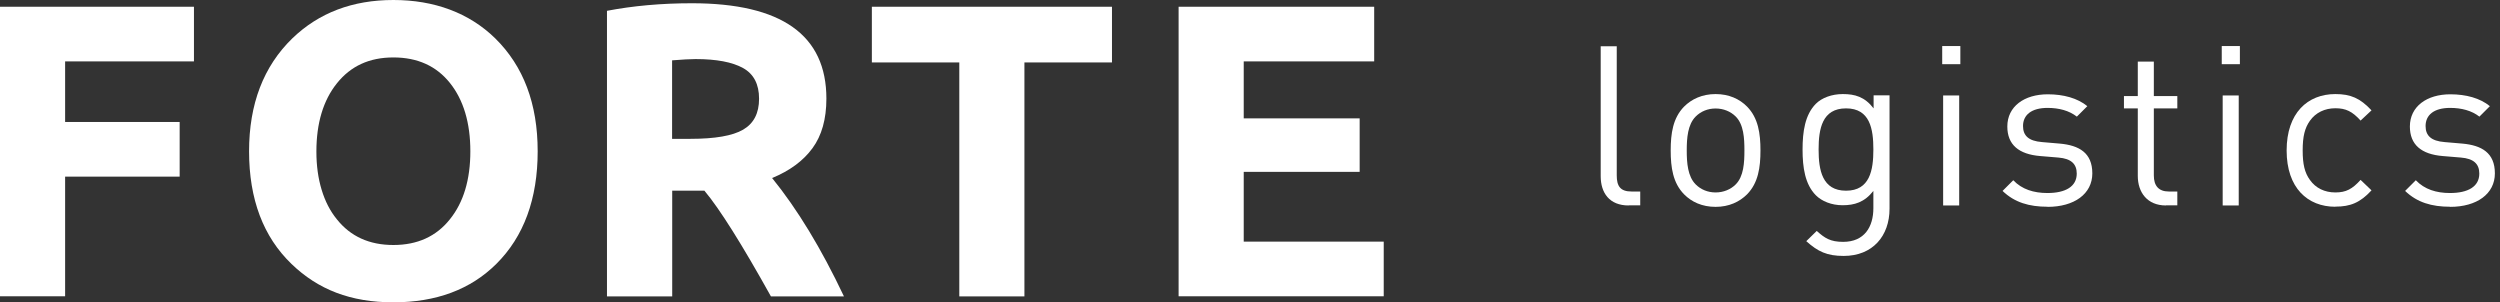 <svg width="215" height="26" viewBox="0 0 215 26" fill="none" xmlns="http://www.w3.org/2000/svg">
<rect x="0" y="0" width="215" height="26" fill="#333333" stroke="none"/>
<g clip-path="url(#clip0_650_671)">
<path d="M140.06 17.67C138.41 17.67 137.66 16.59 137.66 15.15V3.98H139.04V15.09C139.04 16.01 139.35 16.47 140.31 16.47H141.06V17.66H140.06V17.67Z" fill="white"/>
<path d="M150.25 16.71C149.6 17.36 148.69 17.79 147.54 17.79C146.39 17.79 145.48 17.37 144.83 16.71C143.87 15.73 143.68 14.4 143.68 12.94C143.68 11.48 143.87 10.15 144.83 9.17C145.48 8.52 146.39 8.09 147.54 8.09C148.69 8.09 149.6 8.51 150.25 9.17C151.21 10.15 151.4 11.48 151.4 12.94C151.4 14.4 151.21 15.73 150.25 16.71ZM149.27 10.02C148.83 9.58 148.21 9.33 147.54 9.33C146.87 9.33 146.27 9.58 145.83 10.02C145.14 10.71 145.06 11.88 145.06 12.94C145.06 14 145.14 15.17 145.83 15.86C146.27 16.3 146.87 16.55 147.54 16.55C148.21 16.55 148.83 16.3 149.27 15.86C149.96 15.17 150.02 13.99 150.02 12.94C150.02 11.89 149.96 10.71 149.27 10.02Z" fill="white"/>
<path d="M158.55 22.01C157.13 22.01 156.34 21.64 155.34 20.74L156.24 19.86C156.93 20.48 157.41 20.8 158.51 20.8C160.34 20.8 161.11 19.51 161.11 17.9V16.42C160.34 17.4 159.48 17.65 158.46 17.65C157.5 17.65 156.67 17.3 156.17 16.8C155.23 15.86 155.02 14.4 155.02 12.86C155.02 11.32 155.23 9.86 156.17 8.92C156.67 8.42 157.52 8.09 158.48 8.09C159.52 8.09 160.36 8.32 161.13 9.32V8.2H162.5V17.95C162.5 20.3 161.04 22.01 158.56 22.01H158.55ZM158.76 9.32C156.7 9.32 156.4 11.09 156.4 12.86C156.4 14.63 156.71 16.4 158.76 16.4C160.81 16.4 161.11 14.63 161.11 12.86C161.11 11.09 160.82 9.32 158.76 9.32Z" fill="white"/>
<path d="M167.03 5.52V3.96H168.59V5.52H167.03ZM167.11 17.67V8.21H168.49V17.67H167.11Z" fill="white"/>
<path d="M176.1 17.78C174.5 17.78 173.25 17.41 172.22 16.42L173.14 15.5C173.89 16.29 174.91 16.6 176.08 16.6C177.64 16.6 178.6 16.04 178.6 14.93C178.6 14.1 178.12 13.64 177.02 13.55L175.46 13.42C173.61 13.27 172.63 12.44 172.63 10.88C172.63 9.15 174.09 8.11 176.11 8.11C177.46 8.11 178.67 8.44 179.51 9.13L178.61 10.03C177.94 9.51 177.07 9.28 176.09 9.28C174.71 9.28 173.98 9.88 173.98 10.84C173.98 11.65 174.44 12.13 175.63 12.22L177.15 12.35C178.8 12.5 179.94 13.14 179.94 14.91C179.94 16.68 178.38 17.79 176.09 17.79L176.1 17.78Z" fill="white"/>
<path d="M186.27 17.67C184.66 17.67 183.85 16.54 183.85 15.13V9.32H182.66V8.26H183.85V5.3H185.23V8.26H187.25V9.32H185.23V15.09C185.23 15.96 185.63 16.47 186.52 16.47H187.25V17.66H186.27V17.67Z" fill="white"/>
<path d="M191.07 5.52V3.96H192.63V5.52H191.07ZM191.15 17.67V8.21H192.53V17.67H191.15Z" fill="white"/>
<path d="M200.84 17.78C198.46 17.78 196.65 16.17 196.65 12.94C196.65 9.71 198.46 8.09 200.84 8.09C202.15 8.09 202.97 8.44 203.95 9.49L203.01 10.37C202.3 9.58 201.74 9.31 200.84 9.31C199.94 9.31 199.15 9.68 198.65 10.39C198.21 11.01 198.03 11.74 198.03 12.93C198.03 14.12 198.2 14.85 198.65 15.47C199.15 16.18 199.92 16.55 200.84 16.55C201.76 16.55 202.3 16.26 203.01 15.47L203.95 16.37C202.97 17.43 202.14 17.77 200.84 17.77V17.78Z" fill="white"/>
<path d="M210.72 17.78C209.12 17.78 207.87 17.41 206.84 16.42L207.76 15.5C208.51 16.29 209.53 16.6 210.7 16.6C212.26 16.6 213.22 16.04 213.22 14.93C213.22 14.1 212.74 13.64 211.64 13.55L210.08 13.42C208.23 13.27 207.25 12.44 207.25 10.88C207.25 9.15 208.71 8.11 210.73 8.11C212.08 8.11 213.29 8.44 214.13 9.13L213.23 10.03C212.56 9.51 211.69 9.28 210.71 9.28C209.33 9.28 208.6 9.88 208.6 10.84C208.6 11.65 209.06 12.13 210.25 12.22L211.77 12.35C213.42 12.5 214.56 13.14 214.56 14.91C214.56 16.68 213 17.79 210.71 17.79L210.72 17.78Z" fill="white"/>
<path d="M0 25.49V0.58H16.68V5.28H5.6V10.49H15.45V15.19H5.6V25.48H0V25.49Z" fill="white"/>
<path d="M21.42 13.01C21.42 8.95 22.66 5.71 25.14 3.3C27.42 1.1 30.32 0 33.83 0C37.34 0 40.34 1.1 42.59 3.3C45.02 5.69 46.24 8.92 46.24 13.01C46.24 17.1 45.05 20.35 42.68 22.7C40.46 24.9 37.51 26 33.83 26C30.15 26 27.35 24.9 25.07 22.7C22.64 20.36 21.42 17.13 21.42 13.01ZM27.21 13.03C27.21 14.24 27.36 15.33 27.66 16.32C27.96 17.31 28.39 18.15 28.97 18.86C30.14 20.33 31.76 21.07 33.83 21.07C35.9 21.07 37.52 20.33 38.69 18.86C39.86 17.41 40.45 15.46 40.45 13.01C40.45 10.56 39.86 8.59 38.69 7.13C37.52 5.67 35.9 4.94 33.83 4.94C31.76 4.94 30.16 5.68 28.97 7.17C27.8 8.63 27.21 10.59 27.21 13.03Z" fill="white"/>
<path d="M52.2 25.49V0.93C54.45 0.5 56.88 0.28 59.5 0.28C67.21 0.28 71.07 3.01 71.07 8.48C71.07 10.24 70.67 11.66 69.87 12.75C69.07 13.84 67.91 14.69 66.4 15.31C68.57 17.98 70.63 21.37 72.58 25.49H66.3C63.8 21 61.89 17.96 60.58 16.4H57.81V25.49H52.21H52.2ZM57.8 11.94H59.38C61.49 11.94 63 11.68 63.91 11.15C64.82 10.62 65.28 9.74 65.28 8.49C65.28 7.24 64.82 6.36 63.9 5.85C62.98 5.34 61.62 5.08 59.82 5.08C59.35 5.08 58.68 5.12 57.8 5.19V11.95V11.94Z" fill="white"/>
<path d="M74.98 5.37V0.58H95.63V5.37H88.1V25.49H82.5V5.37H74.99H74.98Z" fill="white"/>
<path d="M101.36 25.49V0.58H118.18V5.28H106.96V10.18H116.93V14.78H106.96V20.78H119V25.48H101.36V25.49Z" fill="white"/>
</g>
<defs>
<clipPath id="clip0_650_671">
<rect width="214.56" height="26" fill="white"/>
</clipPath>
</defs>
</svg>
